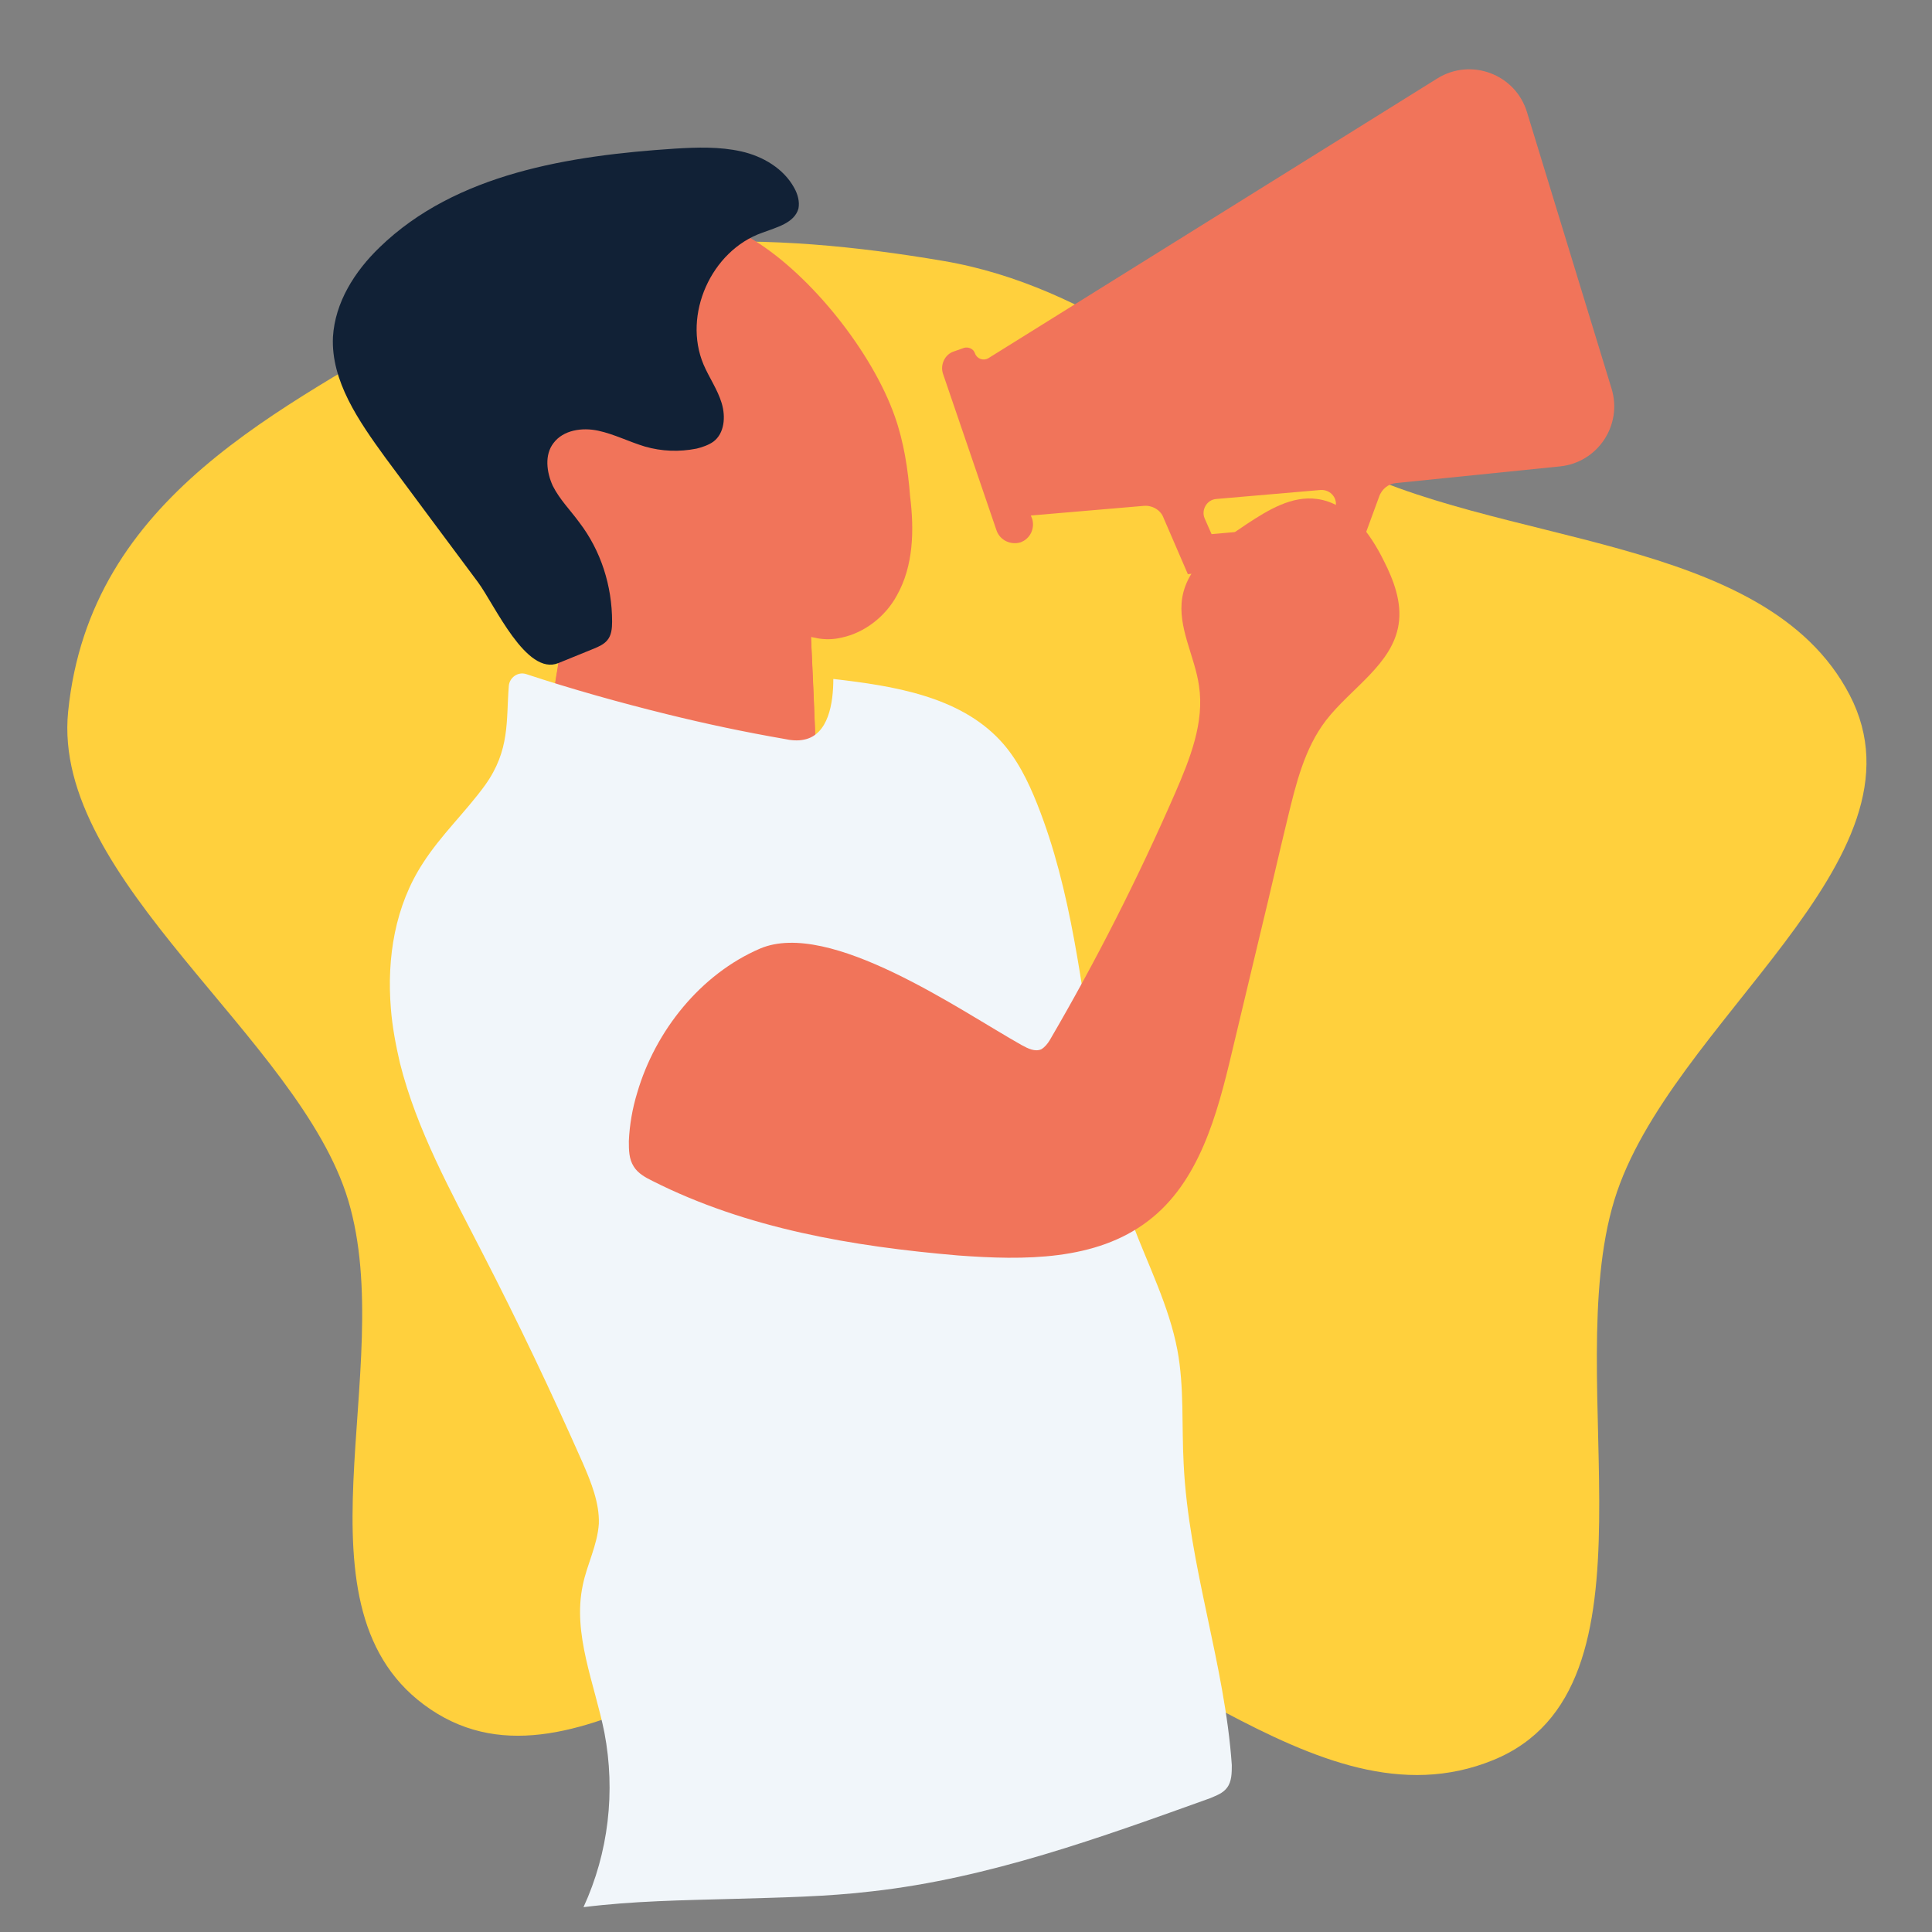 <svg width="160" height="160" viewBox="0 0 160 160" fill="none" xmlns="http://www.w3.org/2000/svg">
<rect x="0" y="0" width="160" height="160" fill="#808080" stroke="none"/>
<path fill-rule="evenodd" clip-rule="evenodd" d="M78.126 21.61C90.568 23.728 99.409 32.072 110.493 38.077C123.855 45.316 146.18 44.11 153.176 57.544C160.289 71.204 138.175 84.673 133.69 99.396C129.113 114.422 138.264 139.81 123.652 145.766C108.659 151.878 94.311 133.337 78.126 132.565C63.308 131.858 47.952 149.835 35.667 141.569C23.509 133.387 33.038 113.381 28.835 99.396C24.799 85.964 4.238 72.883 5.643 58.934C7.449 40.995 23.506 33.871 36.213 26.128C48.495 18.645 63.927 19.193 78.126 21.61Z" fill="#FFD03D"/>
<g clip-path="url(#clip0)">
<path d="M74.272 49.317C73.347 51.031 71.613 52.401 69.706 52.801C69.012 52.972 68.319 52.972 67.683 52.858C67.51 52.801 67.336 52.801 67.163 52.744C67.163 52.801 67.163 52.858 67.163 52.915C67.336 56.056 67.452 59.197 67.567 62.339C67.567 62.738 67.567 63.138 67.278 63.424C66.99 63.709 66.469 63.652 66.007 63.652C64.504 63.538 63.059 63.938 61.615 64.109C56.933 64.737 52.021 63.481 48.264 60.625C47.108 59.769 45.952 58.569 45.952 57.142C45.952 56.399 46.184 55.657 46.241 54.914C46.299 54.115 46.126 53.372 45.779 52.63C45.548 52.002 45.201 51.43 44.854 50.859C43.756 49.032 42.6 47.261 41.329 45.548C38.901 42.178 36.07 38.98 34.74 35.097C33.469 31.156 34.278 26.187 37.803 24.017C39.595 22.932 41.849 22.761 43.814 22.075C49.651 20.191 56.182 16.021 62.366 19.848C67.221 22.818 72.249 29.214 74.098 34.468C74.85 36.581 75.196 38.866 75.37 41.093C75.716 43.892 75.659 46.861 74.272 49.317Z" fill="#F1745A"/>
<path d="M67.567 62.224C67.567 62.624 67.567 63.024 67.278 63.309C66.99 63.595 66.469 63.538 66.007 63.538C64.504 63.424 63.059 63.824 61.615 63.995C56.933 64.623 52.021 63.367 48.264 60.511C47.108 59.654 45.952 58.455 45.952 57.027C45.952 56.285 46.184 55.542 46.241 54.8C46.299 54 46.126 53.258 45.779 52.516C47.686 52.573 49.651 52.23 51.559 52.687C56.644 53.943 62.193 53.544 67.163 52.63C67.278 55.828 67.452 59.083 67.567 62.224Z" fill="#F1745A"/>
<path d="M101.608 148.063C101.262 148.52 100.741 148.691 100.221 148.919C91.148 152.175 81.9 155.544 72.249 156.629C68.434 157.086 64.562 157.143 60.69 157.258C56.529 157.372 52.425 157.429 48.322 157.943C50.403 153.431 50.981 148.348 50.056 143.494C49.247 139.439 47.397 135.327 48.264 131.272C48.611 129.559 49.478 127.959 49.593 126.189C49.651 124.476 48.958 122.762 48.264 121.163C45.663 115.281 42.889 109.455 39.942 103.744C37.341 98.661 34.509 93.579 33.122 88.039C32.775 86.554 32.486 85.012 32.371 83.527C32.024 79.301 32.718 75.017 35.029 71.476C36.532 69.135 38.555 67.25 40.173 65.023C42.254 62.11 41.907 59.712 42.138 56.799C42.196 56.114 42.889 55.599 43.583 55.828C47.397 57.084 51.27 58.169 55.2 59.14C58.436 59.94 61.672 60.625 64.967 61.196C65.487 61.311 66.065 61.368 66.585 61.254C68.608 60.854 69.012 58.227 69.012 56.228C73.983 56.799 79.415 57.656 82.825 61.311C84.212 62.795 85.137 64.68 85.888 66.565C88.778 73.818 89.529 81.642 90.801 89.352C91.494 93.407 92.361 97.348 93.748 101.231C95.078 104.772 96.811 108.142 97.505 111.797C98.083 114.881 97.852 118.079 98.025 121.22C98.43 129.673 101.435 137.783 102.013 146.178C102.013 146.806 102.013 147.549 101.608 148.063Z" fill="#F1F6FA"/>
<path fill-rule="evenodd" clip-rule="evenodd" d="M100.741 41.322L109.353 40.579C110.22 40.522 110.855 41.322 110.566 42.121L110.104 43.378L100.337 44.234L99.759 42.921C99.47 42.236 99.932 41.379 100.741 41.322ZM115.595 40.008L129.189 38.625C132.324 38.306 134.386 35.202 133.464 32.188L126.456 9.279C125.495 6.138 121.818 4.761 119.03 6.498L81.843 29.671C81.438 29.899 80.918 29.728 80.745 29.271C80.629 28.871 80.167 28.7 79.82 28.814L79.011 29.1C78.259 29.328 77.855 30.185 78.086 30.927L82.536 43.949C82.825 44.748 83.692 45.148 84.501 44.92C85.31 44.634 85.715 43.778 85.484 42.978L85.368 42.692L94.731 41.893C95.424 41.836 96.118 42.236 96.349 42.864L98.372 47.547L112.3 46.347L114.207 41.15C114.439 40.465 115.017 40.065 115.595 40.008Z" fill="#F1745A"/>
<path d="M115.826 51.716C115.306 55.028 111.896 56.97 109.815 59.654C108.023 61.996 107.33 64.909 106.636 67.764C105.885 70.848 105.192 73.932 104.44 77.016C103.631 80.386 102.822 83.812 102.013 87.182C100.799 92.322 99.296 97.919 95.078 101.117C90.743 104.43 84.79 104.373 79.358 103.973C70.631 103.23 61.846 101.745 54.044 97.805C53.466 97.519 52.83 97.177 52.483 96.605C52.079 95.977 52.079 95.235 52.079 94.492C52.136 93.179 52.368 91.808 52.772 90.495C54.275 85.355 58.031 80.671 62.944 78.558C68.723 76.103 79.531 83.698 84.617 86.554C85.137 86.839 85.715 87.125 86.235 86.897C86.524 86.725 86.755 86.44 86.929 86.154C90.801 79.529 94.268 72.676 97.332 65.651C98.545 62.853 99.759 59.826 99.296 56.799C98.95 54.343 97.505 51.944 97.909 49.489C98.372 46.747 100.973 44.92 103.284 43.378C105.018 42.236 106.983 41.036 109.064 41.322C111.665 41.664 113.456 44.12 114.612 46.462C115.421 48.061 116.115 49.888 115.826 51.716Z" fill="#F1745A"/>
<path d="M31.909 37.895C29.712 34.868 27.401 31.556 27.574 27.901C27.747 25.045 29.366 22.475 31.446 20.476C37.746 14.365 47.166 12.88 55.893 12.309C57.742 12.195 59.592 12.138 61.383 12.538C63.175 12.937 64.909 13.965 65.776 15.565C66.065 16.078 66.238 16.707 66.123 17.278C65.776 18.477 64.331 18.82 63.117 19.277C58.898 20.762 56.529 26.073 58.263 30.185C58.725 31.27 59.419 32.241 59.765 33.383C60.112 34.526 59.996 35.896 59.072 36.581C58.667 36.867 58.147 37.038 57.685 37.153C56.24 37.438 54.795 37.381 53.408 36.981C52.079 36.581 50.865 35.953 49.536 35.668C48.206 35.382 46.646 35.611 45.837 36.696C45.086 37.667 45.259 39.094 45.779 40.237C46.357 41.379 47.224 42.236 47.975 43.264C49.767 45.605 50.692 48.518 50.692 51.487C50.692 52.059 50.634 52.63 50.287 53.029C49.998 53.372 49.593 53.544 49.189 53.715C48.206 54.115 47.224 54.514 46.241 54.914C43.583 55.999 40.982 50.117 39.595 48.232C36.994 44.748 34.451 41.322 31.909 37.895Z" fill="#112136"/>
</g>
<defs>
<clipPath id="clip0">
<rect width="109" height="155" fill="white" transform="translate(27.574 3)"/>
</clipPath>
</defs>
</svg>

